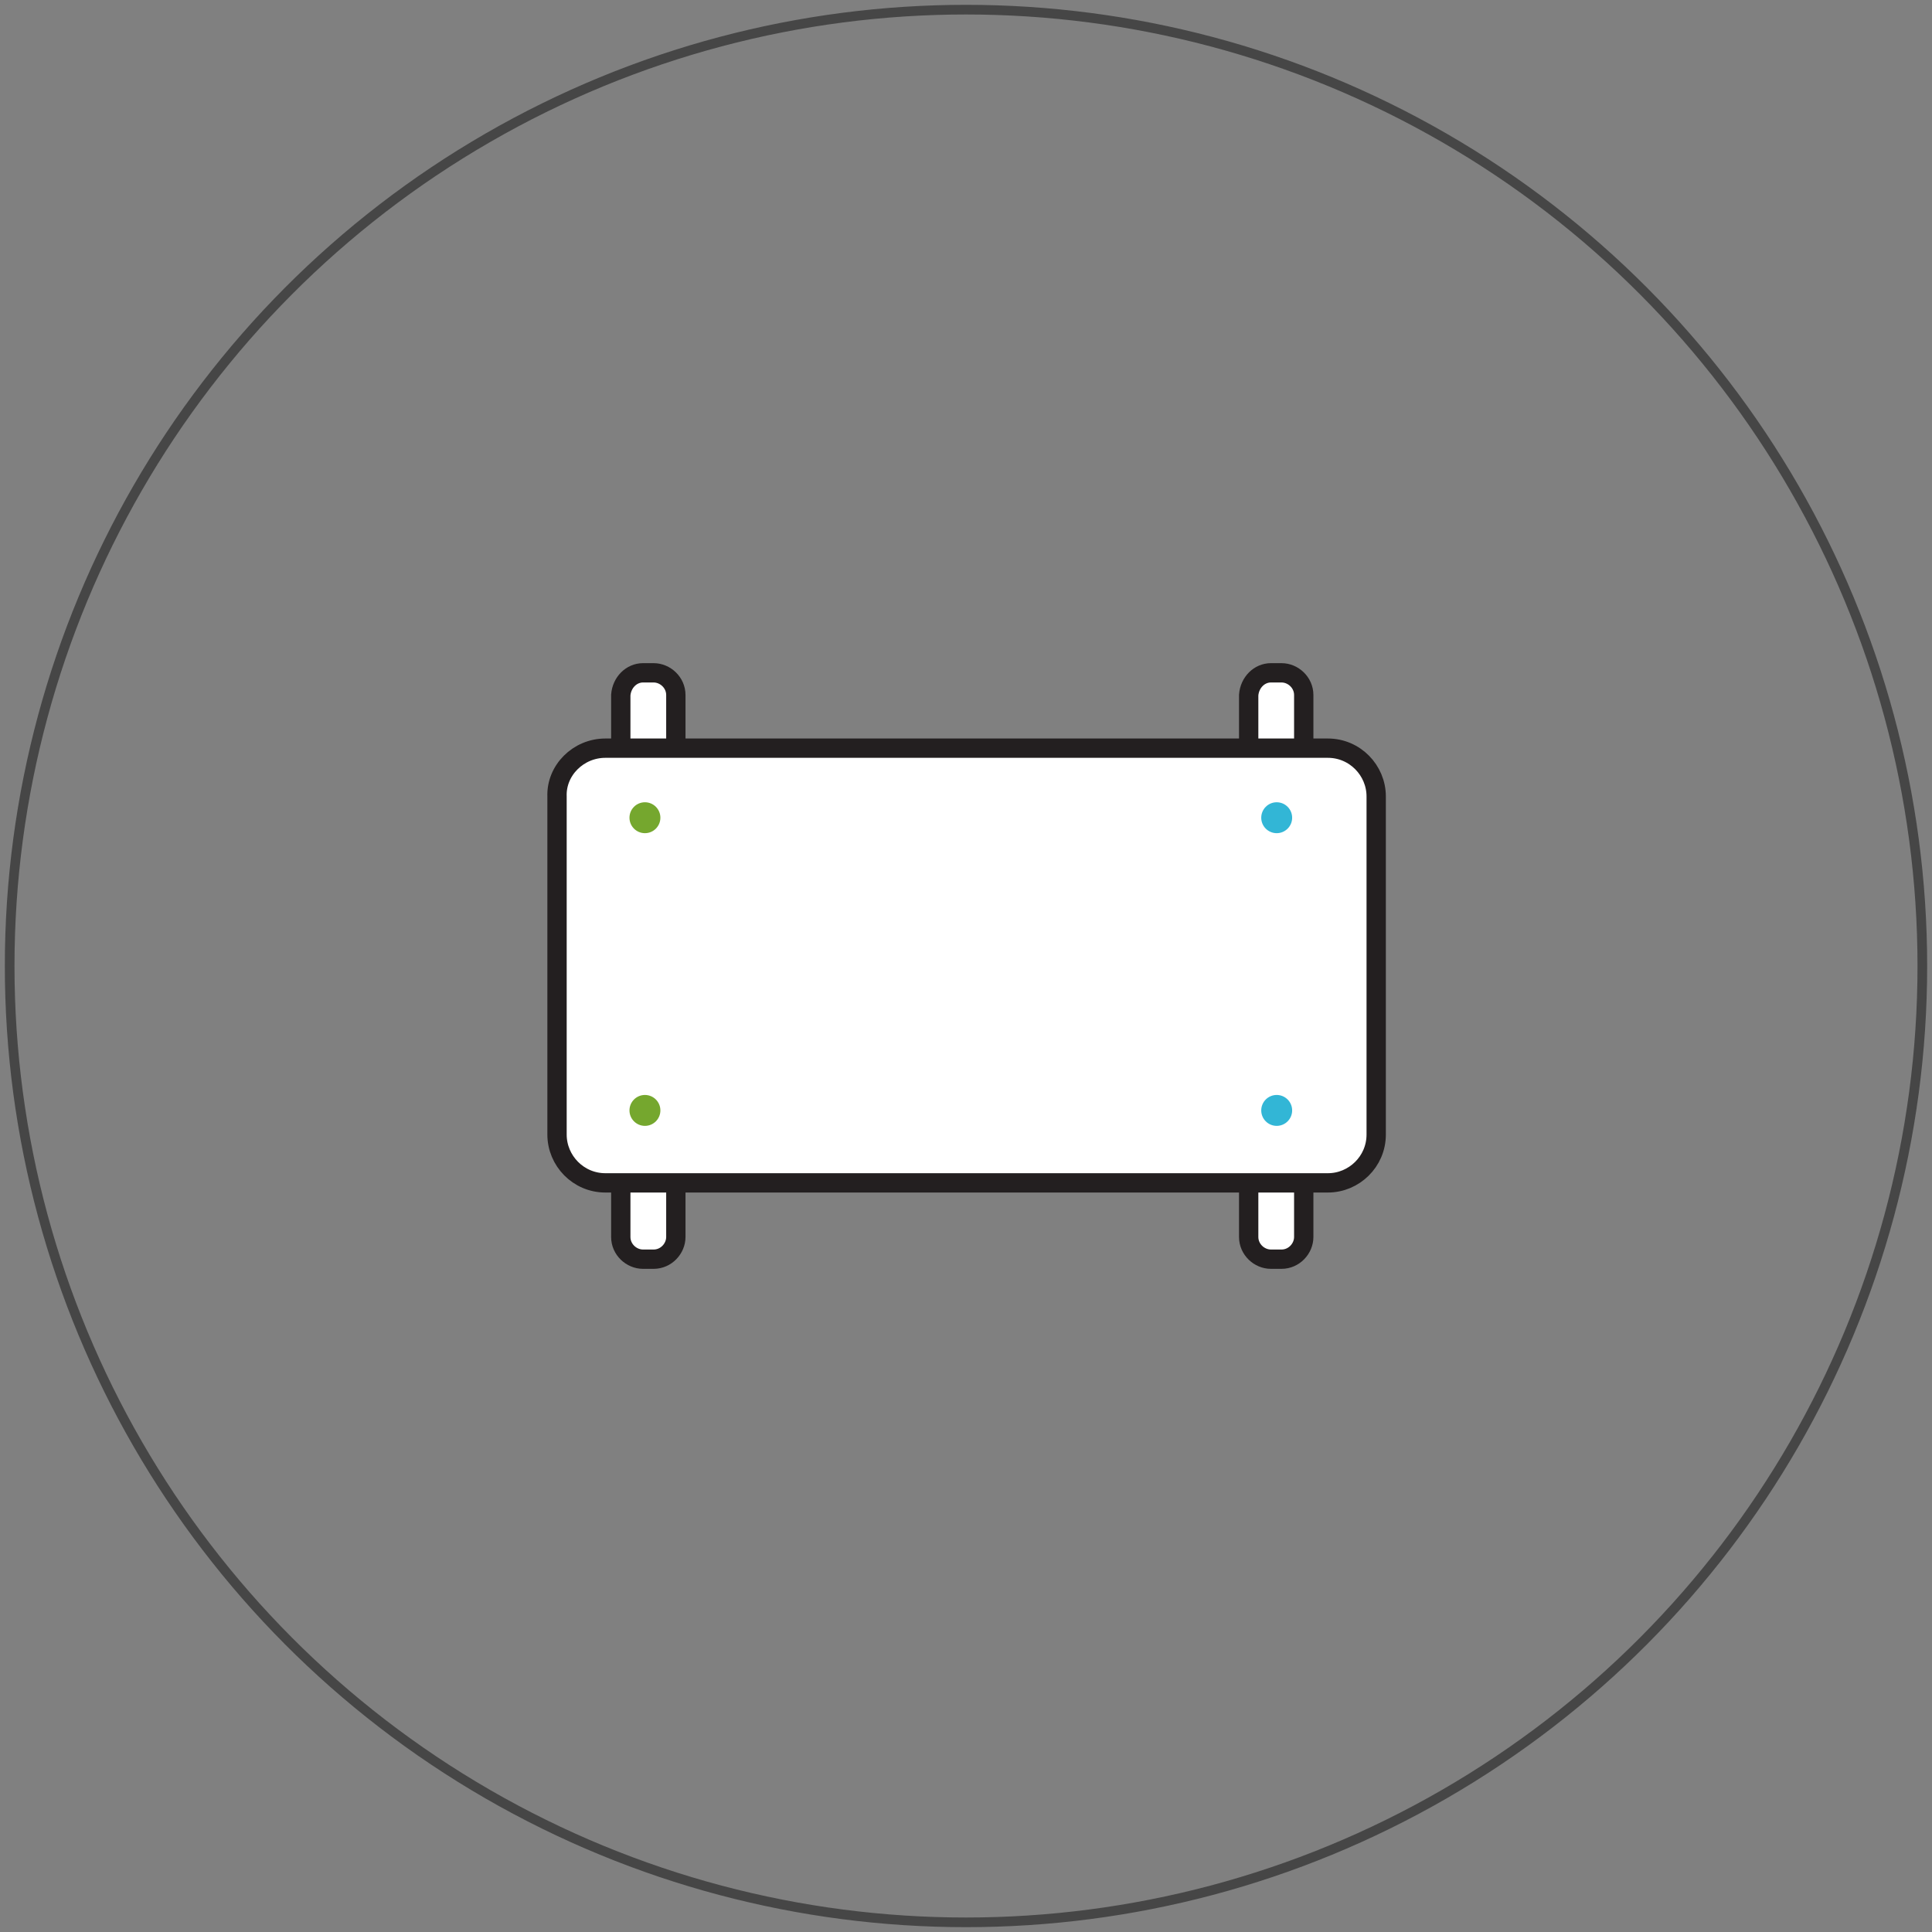 <?xml version="1.0" encoding="utf-8"?>
<!-- Generator: Adobe Illustrator 24.0.2, SVG Export Plug-In . SVG Version: 6.00 Build 0)  -->
<svg version="1.1" id="Capa_1" xmlns="http://www.w3.org/2000/svg" xmlns:xlink="http://www.w3.org/1999/xlink" x="0px" y="0px"
	 viewBox="0 0 200 200" style="enable-background:new 0 0 200 200;" xml:space="preserve">
<rect x="0" y="0" width="200" height="200" fill="#808080" stroke="none"/>
<style type="text/css">
	.st0{fill:#FFFFFF;stroke:#231F20;stroke-width:2;stroke-miterlimit:10;}
	.st1{fill:#75A72E;}
	.st2{fill:#32B6D6;}
	.st3{fill:none;stroke:#464646;stroke-miterlimit:10;}
</style>
<g transform="translate(-637.737 -115.05)">
	<path class="st0" d="M704.3,184.7h1.1c1.2,0,2.3,1,2.3,2.3v56.1c0,1.2-1,2.3-2.3,2.3h-1.1c-1.2,0-2.3-1-2.3-2.3V187
		C702.1,185.7,703.1,184.7,704.3,184.7z"/>
	<path class="st0" d="M769.3,184.7h1.1c1.2,0,2.3,1,2.3,2.3v56.1c0,1.2-1,2.3-2.3,2.3h-1.1c-1.2,0-2.3-1-2.3-2.3V187
		C767.1,185.7,768.1,184.7,769.3,184.7z"/>
	<path class="st0" d="M700.4,192.5h74.8c2.8,0,5,2.3,5,5v35c0,2.8-2.3,5-5,5h-74.8c-2.8,0-5-2.3-5-5v-35
		C695.3,194.8,697.6,192.5,700.4,192.5z"/>
	<circle class="st1" cx="704.5" cy="199.7" r="1.6"/>
	<circle class="st1" cx="704.5" cy="230" r="1.6"/>
	<circle class="st2" cx="769.9" cy="199.7" r="1.6"/>
	<circle class="st2" cx="769.9" cy="230" r="1.6"/>
</g>
<circle class="st3" cx="100" cy="100" r="99"/>
</svg>
